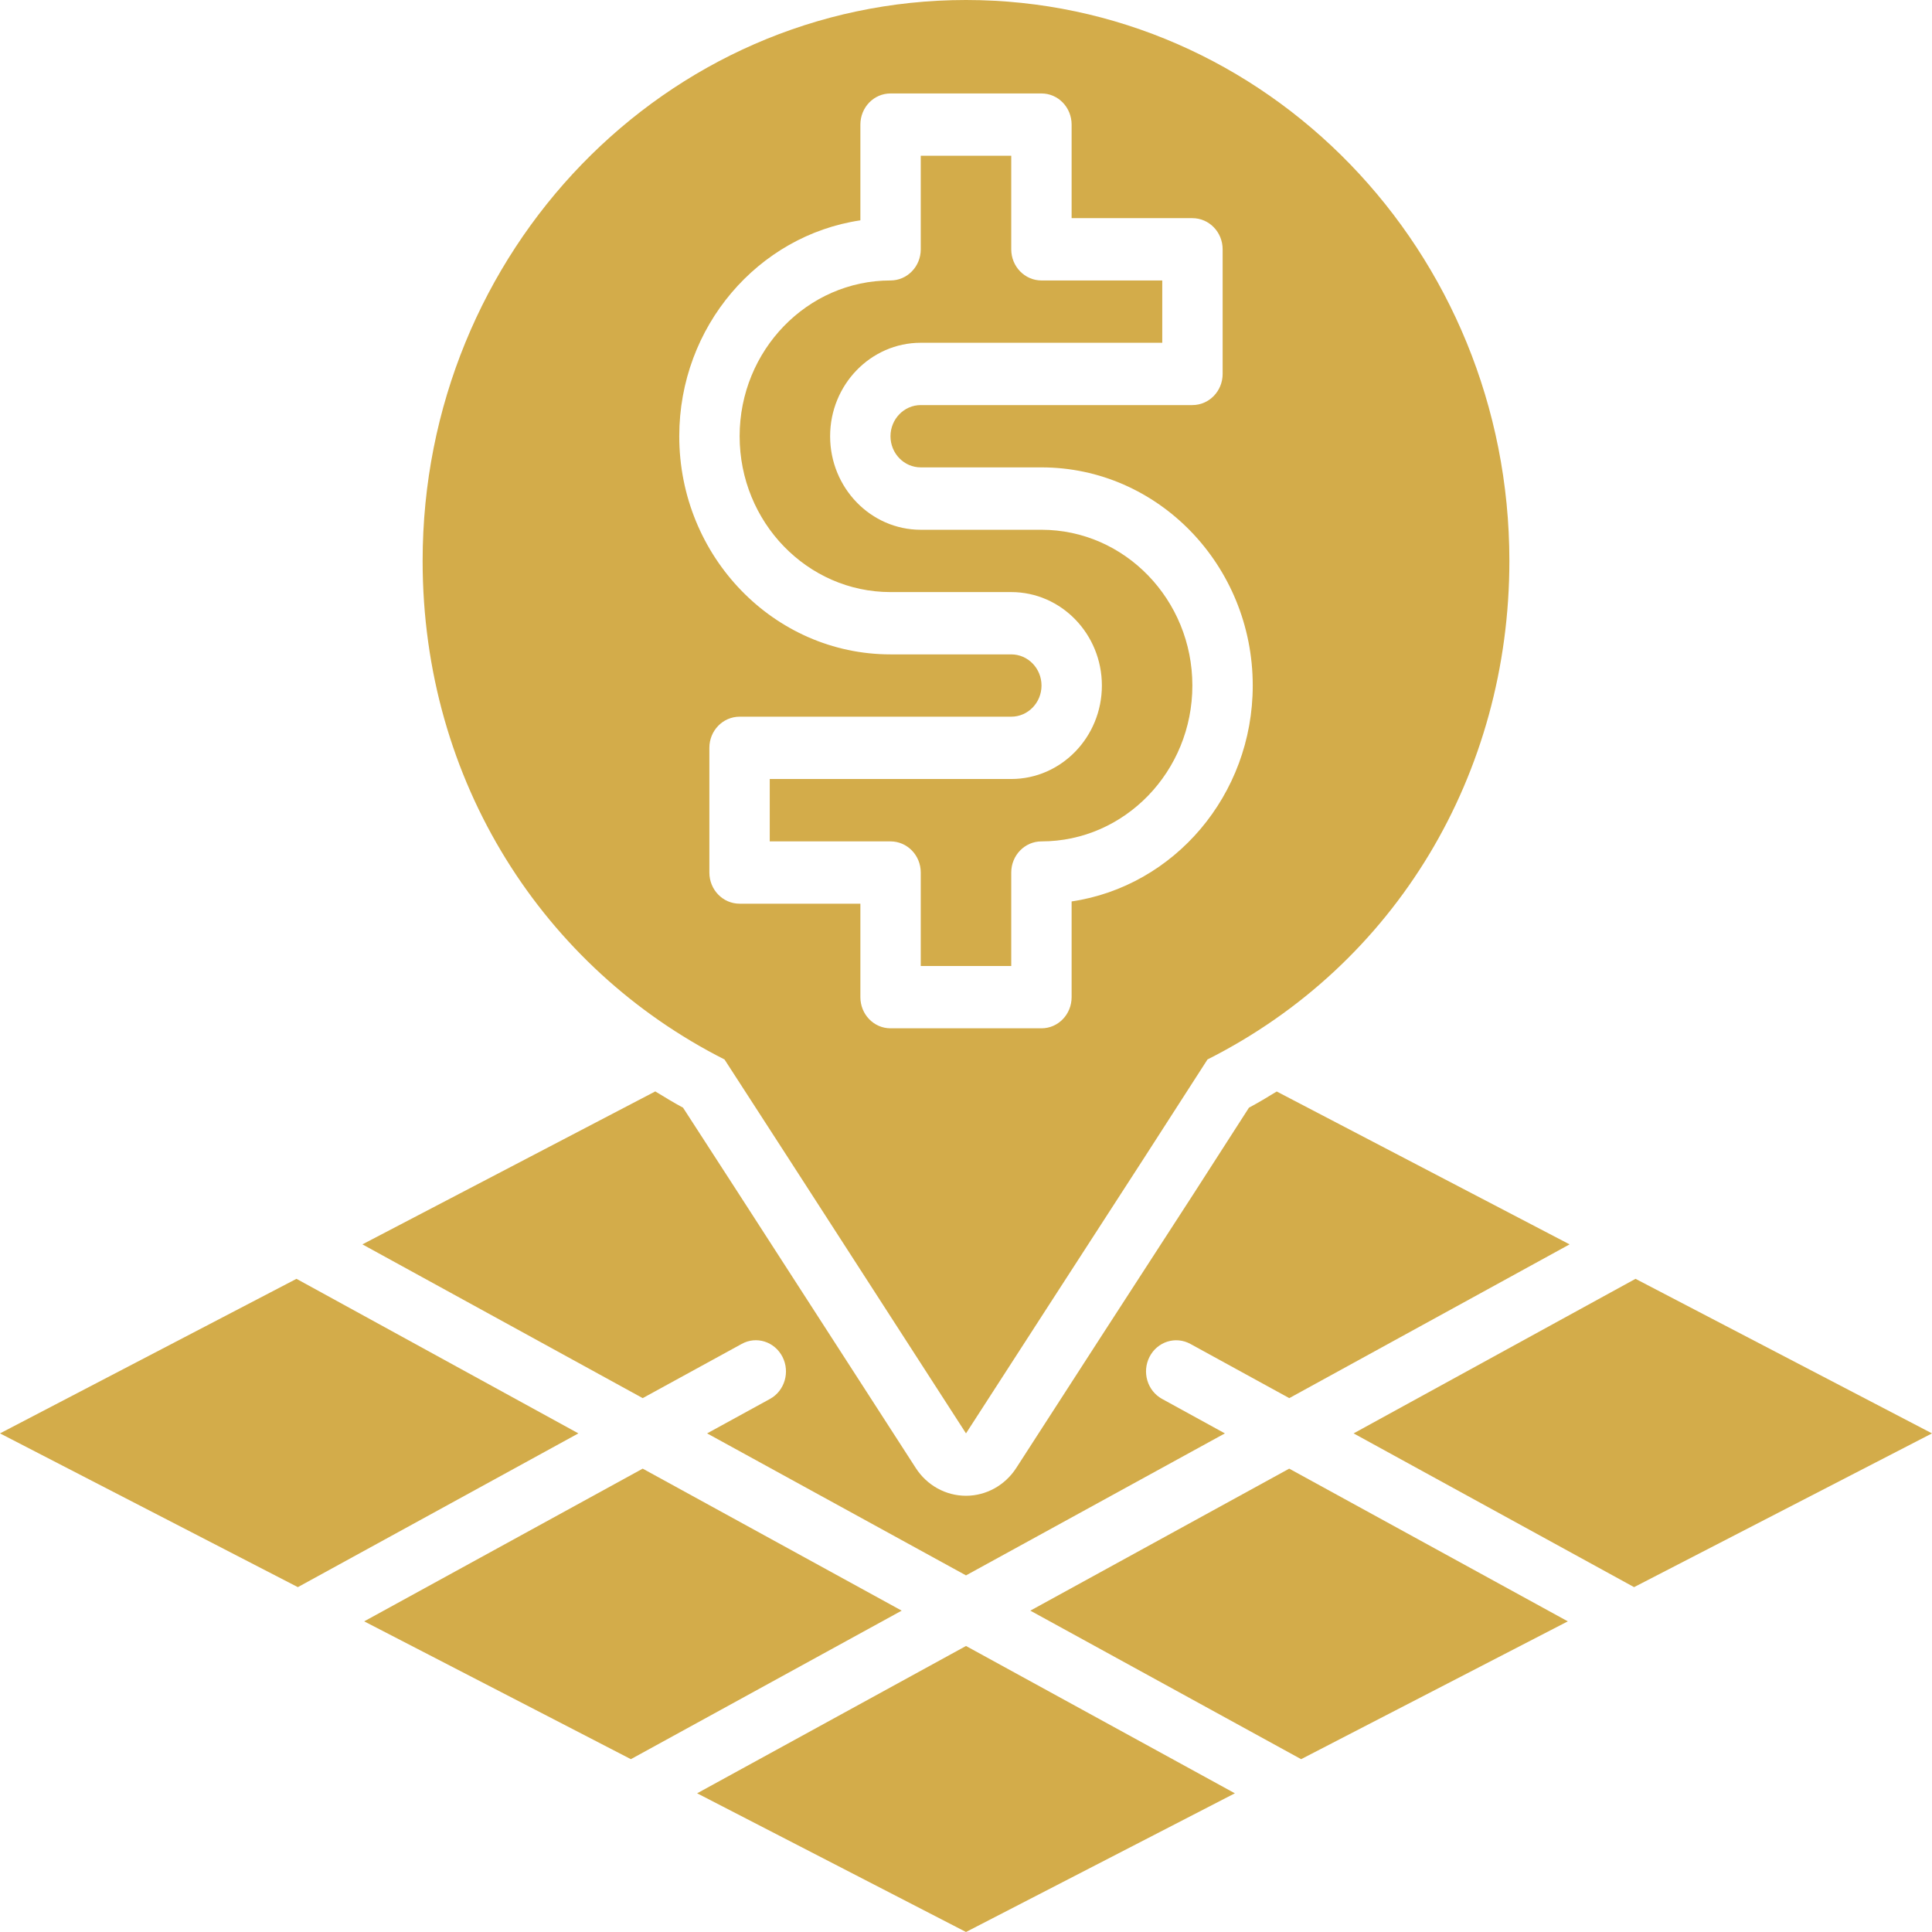 <svg width="24" height="24" viewBox="0 0 24 24" fill="none" xmlns="http://www.w3.org/2000/svg">
<path d="M12.799 20.008L16.163 21.853L19.476 20.141L16.015 18.244L12.799 20.008Z" fill="#D3AC4A"/>
<path d="M20.317 15.886L16.815 17.806L20.299 19.716L24 17.806L20.317 15.886Z" fill="#D3AC4A"/>
<path d="M9.213 16.695C9.396 16.593 9.623 16.666 9.72 16.855C9.817 17.044 9.747 17.278 9.565 17.378L8.784 17.806L12 19.57L15.216 17.806L14.436 17.378C14.253 17.278 14.183 17.044 14.28 16.855C14.377 16.666 14.604 16.594 14.788 16.695L16.016 17.368L19.498 15.458L15.86 13.559C15.747 13.628 15.633 13.697 15.515 13.76L14.829 14.827L13.674 16.61L12.624 18.236C12.485 18.451 12.251 18.581 12 18.581C11.749 18.581 11.515 18.452 11.376 18.236L9.175 14.826L8.485 13.76C8.367 13.697 8.254 13.627 8.14 13.558L4.502 15.458L7.984 17.368L9.213 16.695Z" fill="#D3AC4A"/>
<path d="M8.66 22.277L12 24L15.34 22.277L12 20.447L8.66 22.277Z" fill="#D3AC4A"/>
<path d="M3.683 15.886L0 17.806L3.7 19.716L7.185 17.806L3.683 15.886Z" fill="#D3AC4A"/>
<path d="M7.984 18.244L4.524 20.141L7.837 21.853L11.201 20.008L7.984 18.244Z" fill="#D3AC4A"/>
<path d="M11.062 7.355H12.562C13.183 7.355 13.688 7.876 13.688 8.516C13.688 9.156 13.183 9.677 12.562 9.677H9.562V10.452H11.062C11.27 10.452 11.438 10.625 11.438 10.839V12H12.562V10.839C12.562 10.625 12.73 10.452 12.938 10.452C13.971 10.452 14.812 9.583 14.812 8.516C14.812 7.449 13.971 6.581 12.938 6.581H11.438C10.817 6.581 10.312 6.06 10.312 5.419C10.312 4.779 10.817 4.258 11.438 4.258H14.438V3.484H12.938C12.73 3.484 12.562 3.311 12.562 3.097V1.935H11.438V3.097C11.438 3.311 11.27 3.484 11.062 3.484C10.029 3.484 9.188 4.352 9.188 5.419C9.188 6.487 10.029 7.355 11.062 7.355Z" fill="#D3AC4A"/>
<path d="M9 13.161L9.799 14.396L12 17.806L13.05 16.181L14.205 14.396L15 13.161C17.348 11.977 18.75 9.608 18.75 6.968C18.75 3.12 15.727 0 12 0C8.273 0 5.25 3.12 5.25 6.968C5.25 9.716 6.758 12.027 9 13.161ZM10.688 2.737V1.548C10.688 1.334 10.855 1.161 11.062 1.161H12.938C13.145 1.161 13.312 1.334 13.312 1.548V2.71H14.812C15.02 2.71 15.188 2.883 15.188 3.097V4.645C15.188 4.859 15.02 5.032 14.812 5.032H11.438C11.231 5.032 11.062 5.206 11.062 5.419C11.062 5.633 11.231 5.806 11.438 5.806H12.938C14.385 5.806 15.562 7.022 15.562 8.516C15.562 9.879 14.583 11.01 13.312 11.198V12.387C13.312 12.601 13.145 12.774 12.938 12.774H11.062C10.855 12.774 10.688 12.601 10.688 12.387V11.226H9.188C8.98 11.226 8.812 11.053 8.812 10.839V9.29C8.812 9.076 8.98 8.903 9.188 8.903H12.562C12.769 8.903 12.938 8.73 12.938 8.516C12.938 8.302 12.769 8.129 12.562 8.129H11.062C9.615 8.129 8.438 6.913 8.438 5.419C8.438 4.056 9.417 2.926 10.688 2.737Z" fill="#D3AC4A"/>
</svg>
